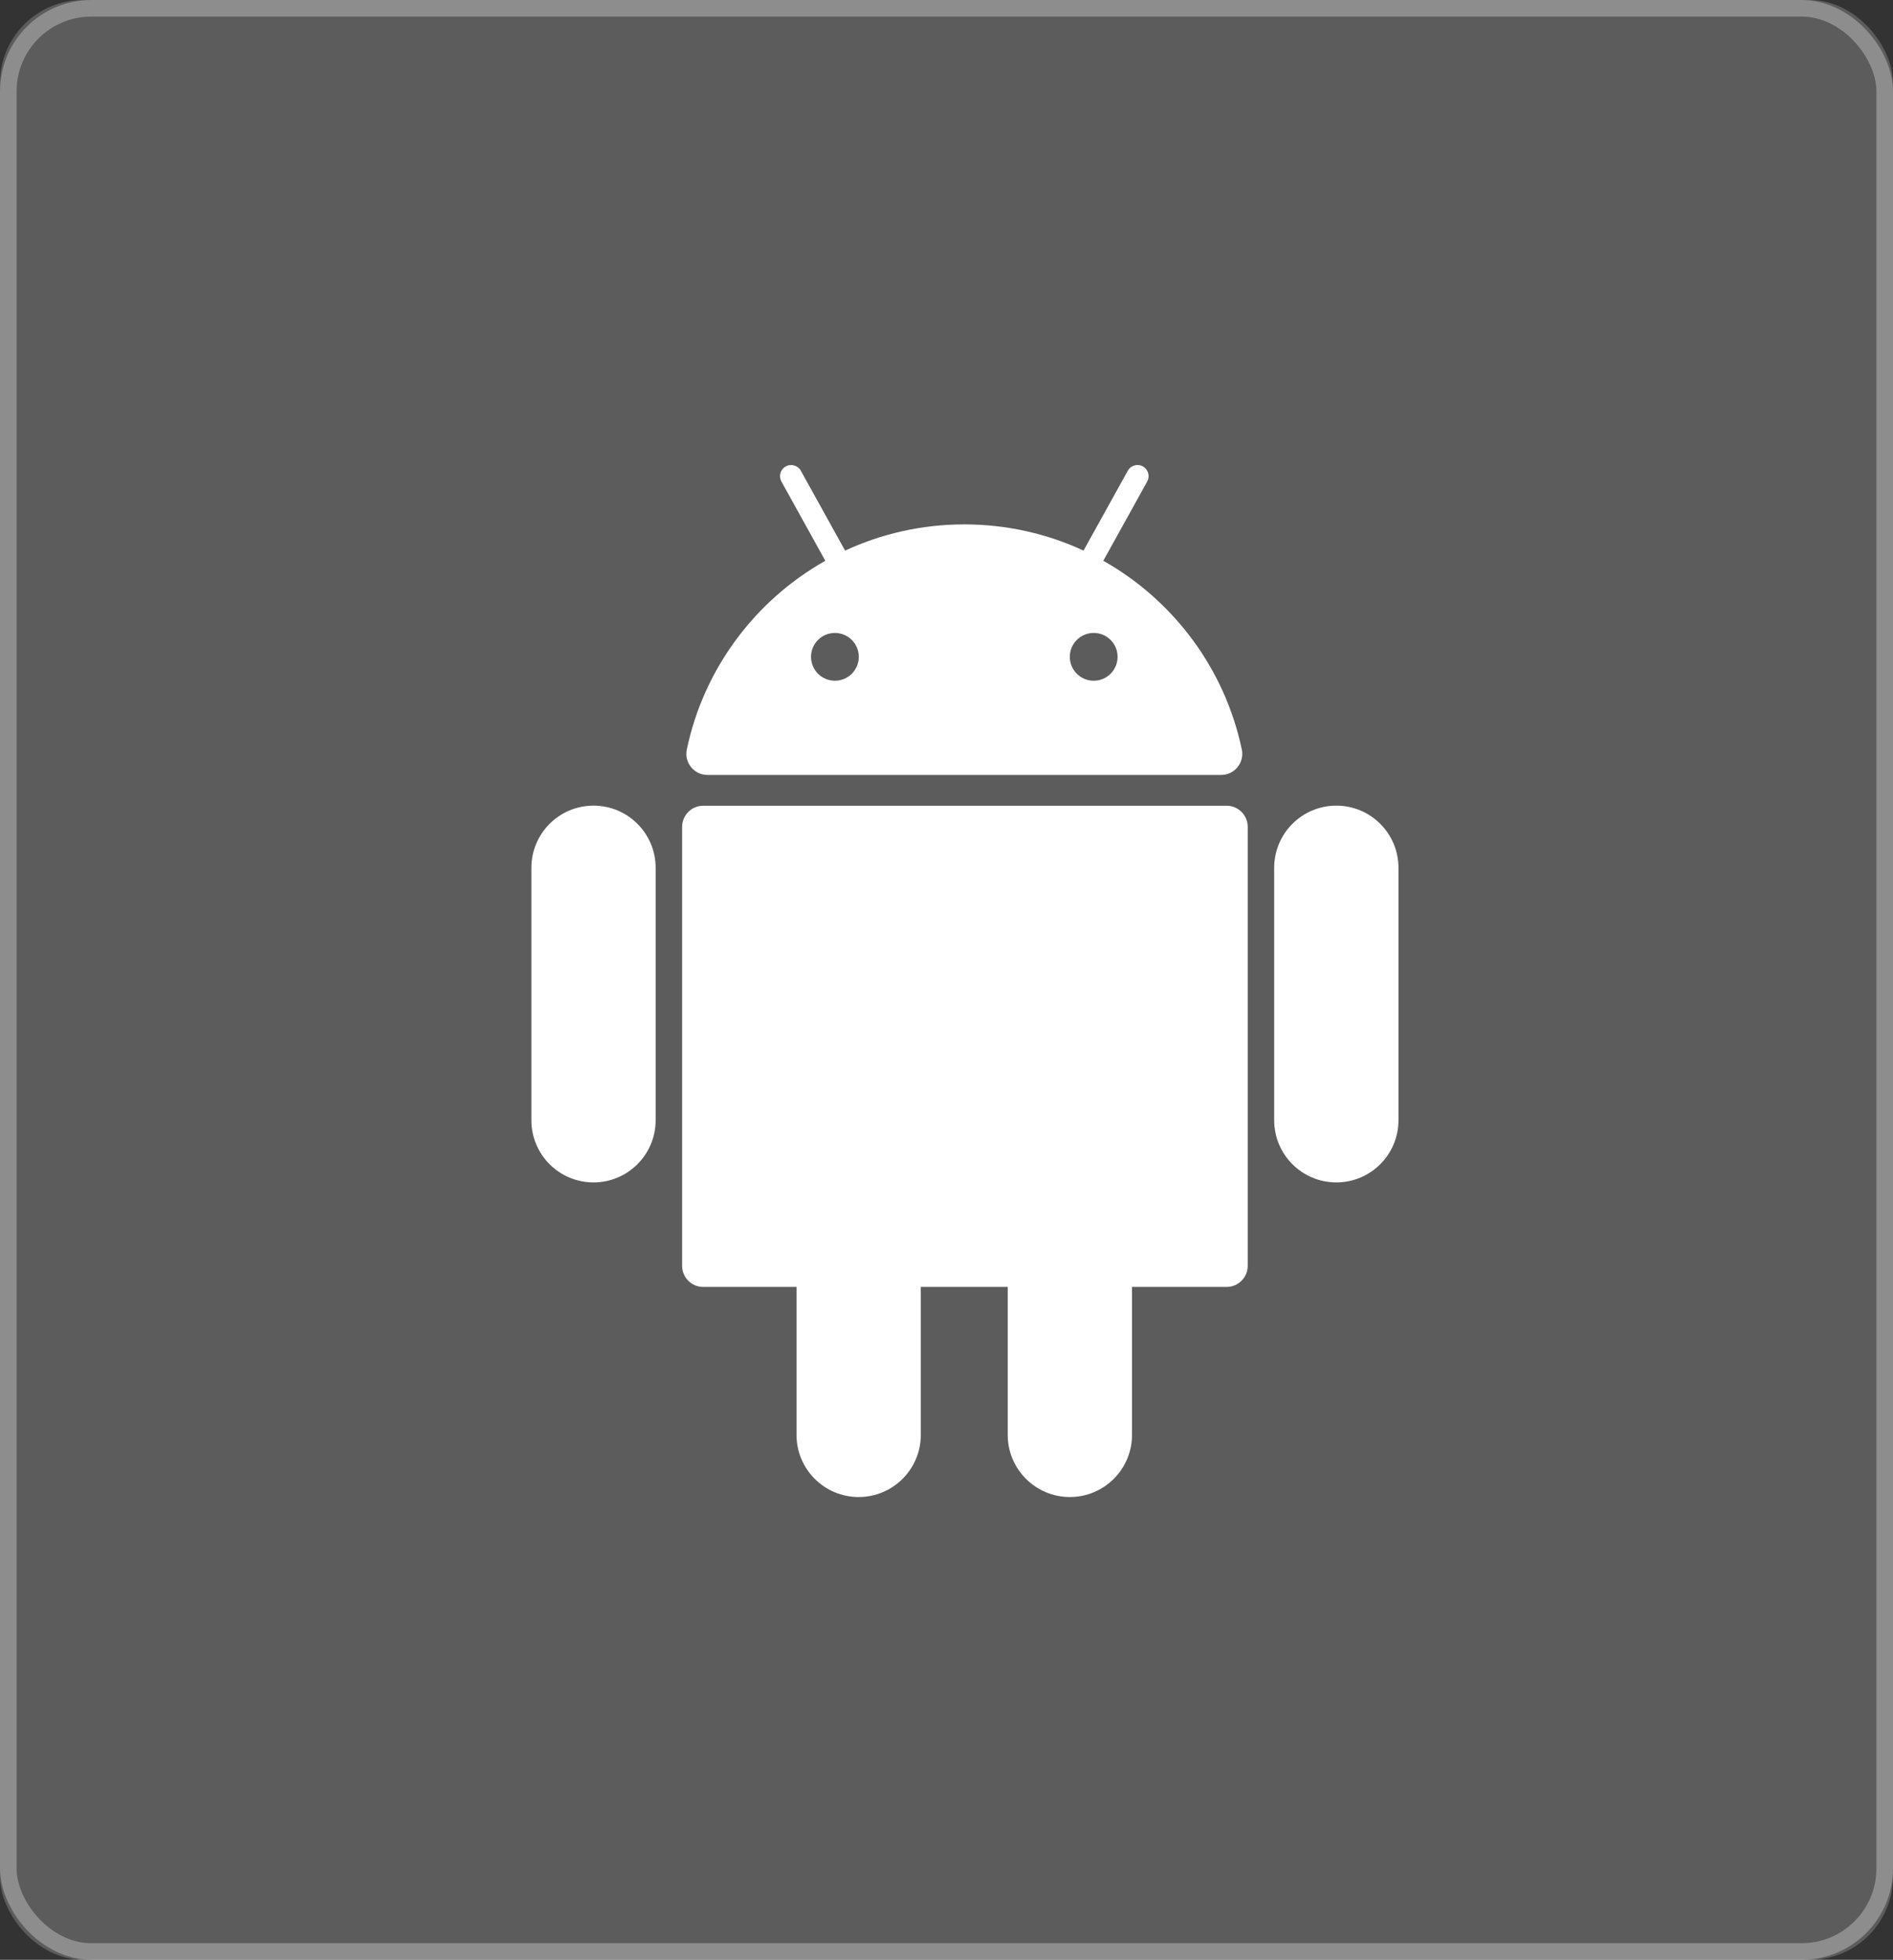 <?xml version="1.0" encoding="UTF-8"?>
<svg width="114px" height="118px" viewBox="0 0 114 118" version="1.1" xmlns="http://www.w3.org/2000/svg" xmlns:xlink="http://www.w3.org/1999/xlink">
    <rect x="0" y="0" width="114" height="118" fill="#333333" stroke="none"/>
    <!-- Generator: Sketch 47.1 (45422) - http://www.bohemiancoding.com/sketch -->
    <title>img_service01</title>
    <desc>Created with Sketch.</desc>
    <defs>
        <rect id="path-1" x="0" y="0" width="114" height="118" rx="5"></rect>
    </defs>
    <g id="Page-1" stroke="none" stroke-width="1" fill="none" fill-rule="evenodd">
        <g id="index2" transform="translate(-218, -2340)">
            <g id="img_service01" transform="translate(218, 2340)">
                <g id="Rectangle-7">
                    <use fill-opacity="0.2" fill="#FFFFFF" fill-rule="evenodd" xlink:href="#path-1"></use>
                    <rect stroke-opacity="0.3" stroke="#FFFFFF" stroke-width="1" x="0.5" y="0.5" width="113" height="117" rx="5"></rect>
                </g>
                <g id="Group-9" transform="translate(32, 28)" fill="#FFFFFF">
                    <path d="M41.869,20.514 L10.348,20.514 C9.647,20.514 9.079,21.082 9.079,21.784 L9.079,48.217 C9.079,48.918 9.647,49.487 10.348,49.487 L15.968,49.487 L15.968,58.394 C15.968,60.461 17.643,62.137 19.71,62.137 C21.777,62.137 23.453,60.461 23.453,58.394 L23.453,49.487 L28.687,49.487 L28.687,58.394 C28.687,60.461 30.362,62.137 32.43,62.137 C34.496,62.137 36.172,60.461 36.172,58.394 L36.172,49.487 L41.87,49.487 C42.571,49.487 43.14,48.918 43.14,48.217 L43.14,21.784 C43.139,21.082 42.57,20.514 41.869,20.514" id="Fill-1"></path>
                    <path d="M3.743,20.508 L3.743,20.508 C1.677,20.508 0.001,22.183 0.001,24.25 L0.001,39.451 C0.001,41.518 1.675,43.194 3.743,43.194 C5.809,43.194 7.484,41.518 7.484,39.451 L7.484,24.25 C7.484,22.184 5.809,20.508 3.743,20.508" id="Fill-3"></path>
                    <path d="M48.476,20.508 L48.476,20.508 C46.41,20.508 44.734,22.183 44.734,24.25 L44.734,39.451 C44.734,41.518 46.41,43.194 48.476,43.194 C50.543,43.194 52.218,41.518 52.218,39.451 L52.218,24.25 C52.218,22.184 50.543,20.508 48.476,20.508" id="Fill-5"></path>
                    <path d="M18.28,10.11 C19.074,10.11 19.718,10.754 19.718,11.548 C19.718,12.343 19.074,12.987 18.28,12.987 C17.485,12.987 16.841,12.343 16.841,11.548 C16.841,10.754 17.485,10.11 18.28,10.11 M35.303,11.548 C35.303,12.343 34.66,12.987 33.865,12.987 C33.07,12.987 32.426,12.343 32.426,11.548 C32.426,10.754 33.07,10.11 33.865,10.11 C34.66,10.11 35.303,10.754 35.303,11.548 M10.604,18.66 L41.541,18.66 C42.347,18.66 42.95,17.917 42.784,17.127 C41.76,12.25 38.655,8.139 34.442,5.765 L37.087,0.993 C37.265,0.67 37.149,0.263 36.826,0.084 C36.502,-0.096 36.095,0.022 35.917,0.345 L33.252,5.152 C31.069,4.14 28.637,3.574 26.072,3.574 C23.508,3.574 21.076,4.14 18.893,5.152 L16.228,0.344 C16.05,0.021 15.642,-0.095 15.319,0.084 C14.996,0.263 14.88,0.67 15.058,0.993 L17.703,5.765 C13.489,8.139 10.384,12.25 9.361,17.127 C9.195,17.917 9.797,18.66 10.604,18.66" id="Fill-7"></path>
                </g>
            </g>
        </g>
    </g>
</svg>